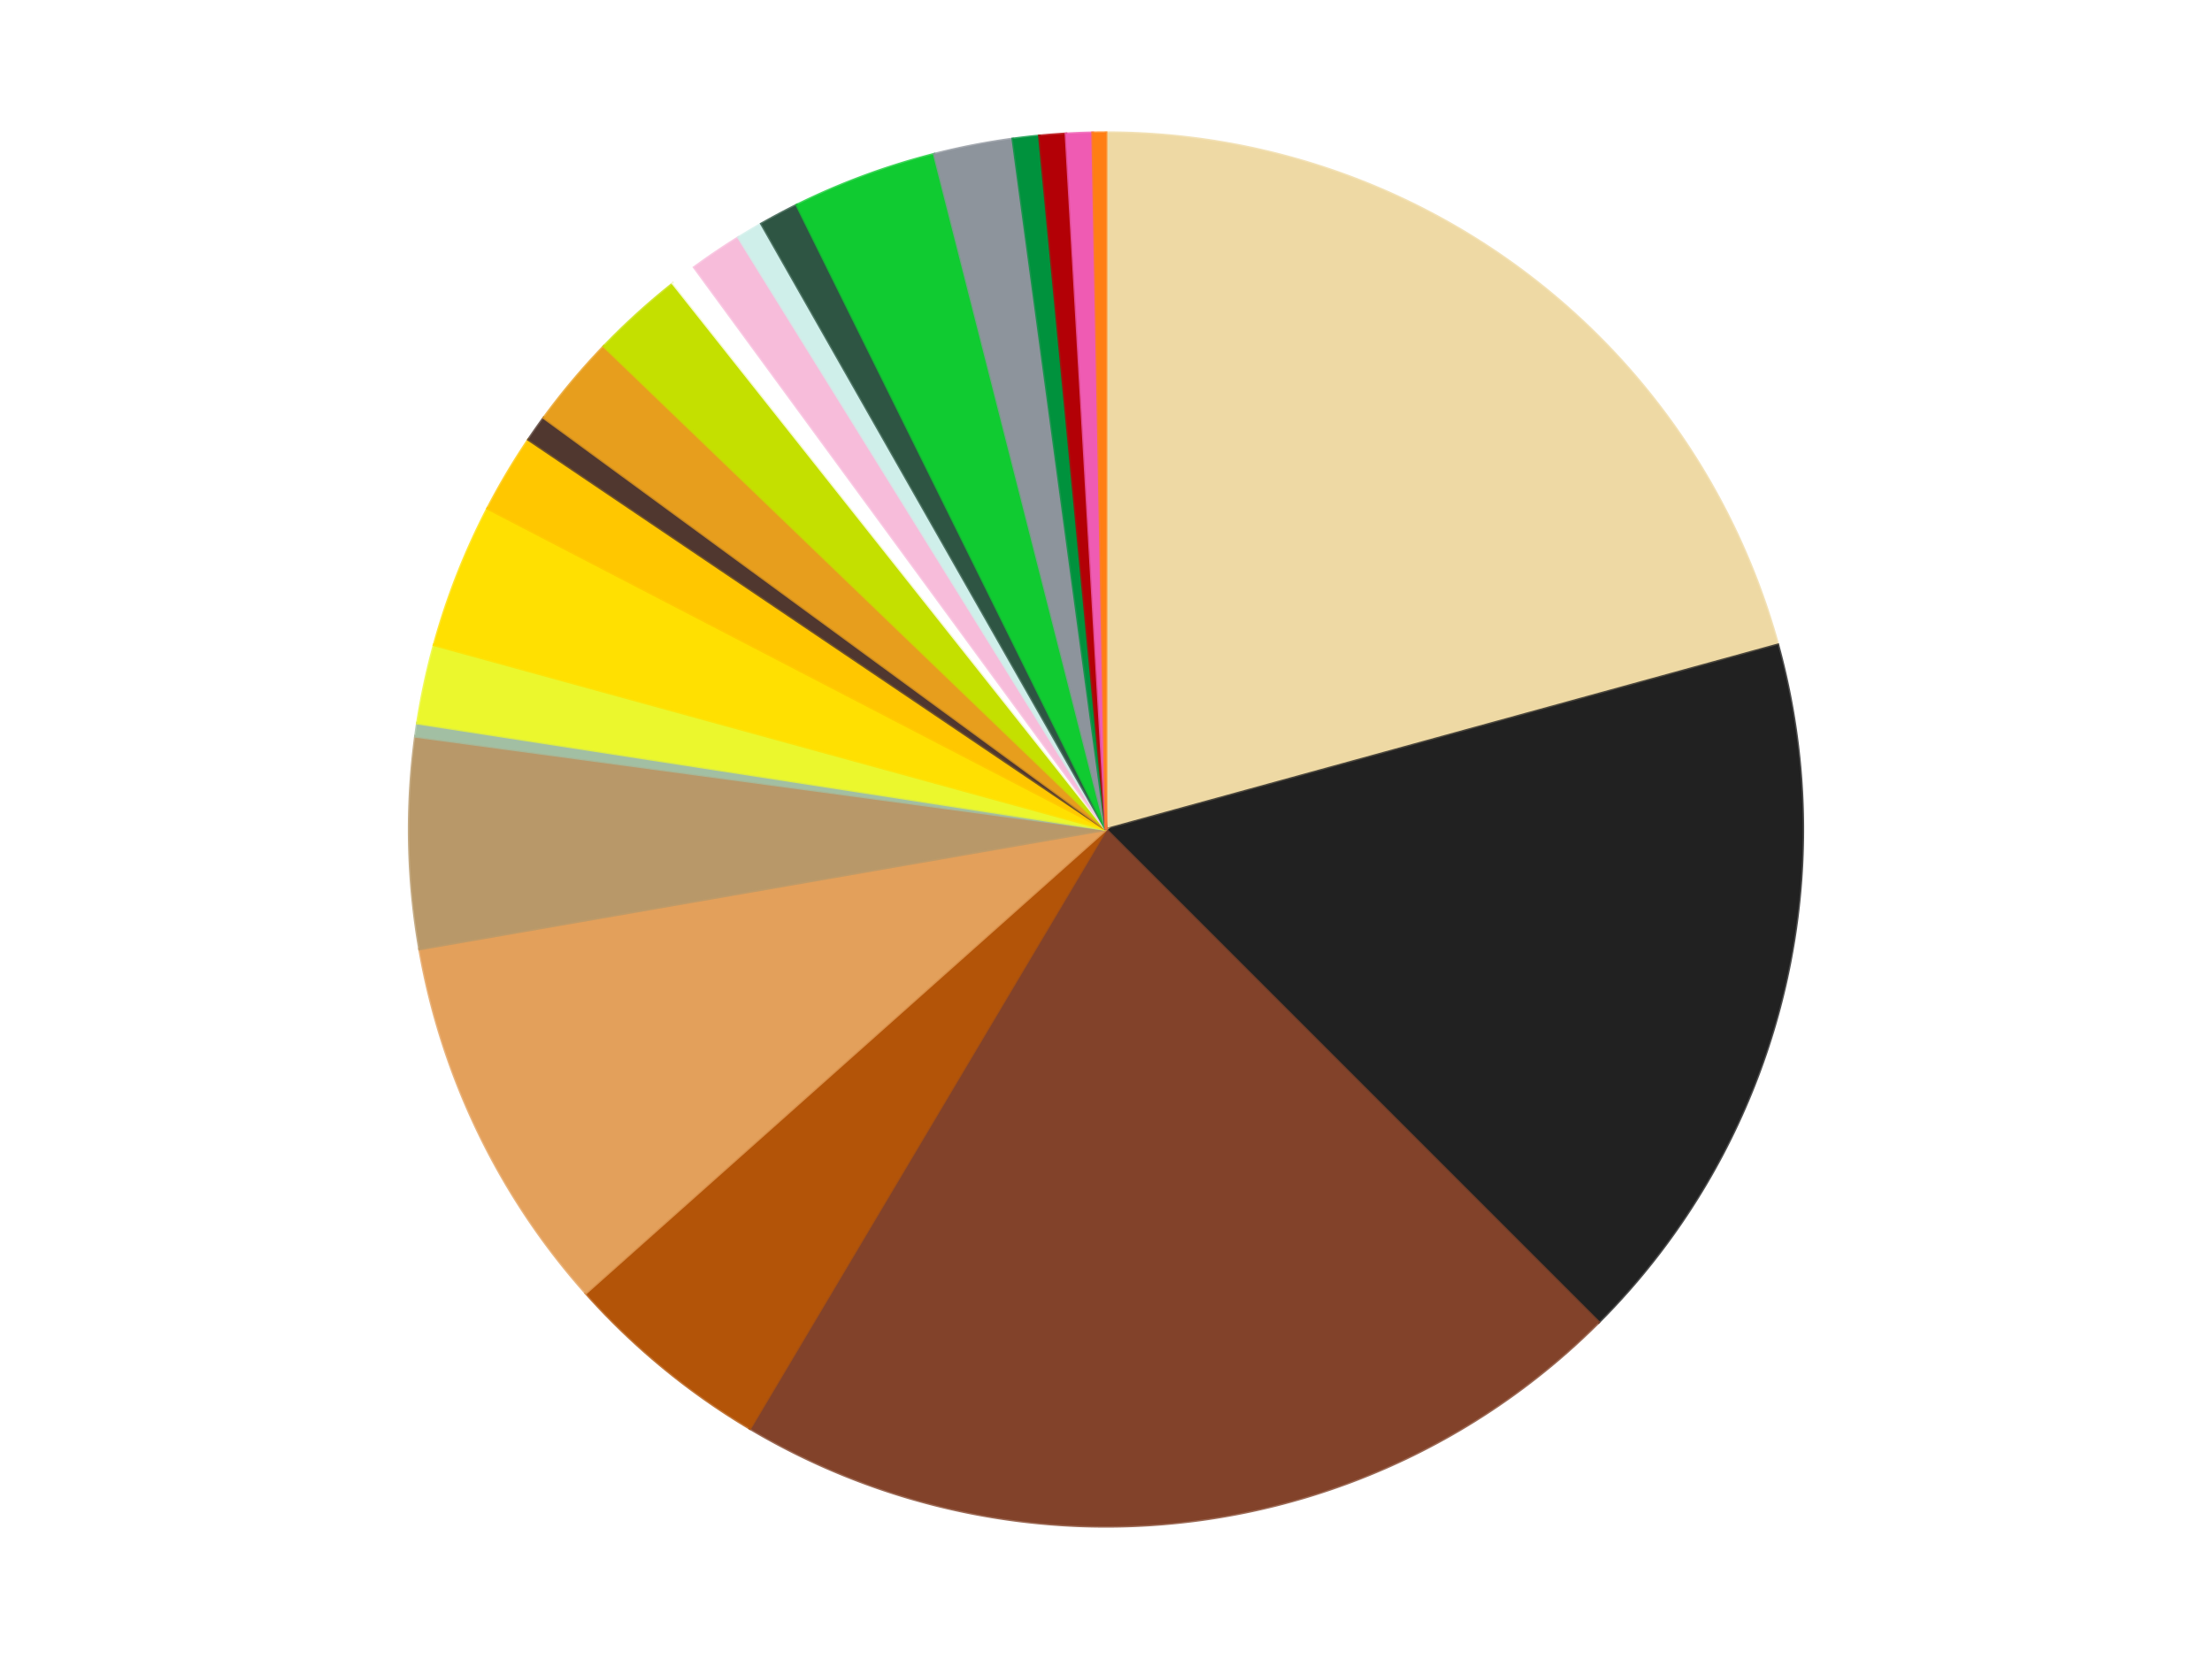 <?xml version='1.0' encoding='utf-8'?>
<svg xmlns="http://www.w3.org/2000/svg" xmlns:xlink="http://www.w3.org/1999/xlink" id="chart-ae60ee00-6c63-4af1-b7a3-00bcad7cd628" class="pygal-chart" viewBox="0 0 800 600"><!--Generated with pygal 3.0.4 (lxml) ©Kozea 2012-2016 on 2024-07-06--><!--http://pygal.org--><!--http://github.com/Kozea/pygal--><defs><style type="text/css">#chart-ae60ee00-6c63-4af1-b7a3-00bcad7cd628{-webkit-user-select:none;-webkit-font-smoothing:antialiased;font-family:Consolas,"Liberation Mono",Menlo,Courier,monospace}#chart-ae60ee00-6c63-4af1-b7a3-00bcad7cd628 .title{font-family:Consolas,"Liberation Mono",Menlo,Courier,monospace;font-size:16px}#chart-ae60ee00-6c63-4af1-b7a3-00bcad7cd628 .legends .legend text{font-family:Consolas,"Liberation Mono",Menlo,Courier,monospace;font-size:14px}#chart-ae60ee00-6c63-4af1-b7a3-00bcad7cd628 .axis text{font-family:Consolas,"Liberation Mono",Menlo,Courier,monospace;font-size:10px}#chart-ae60ee00-6c63-4af1-b7a3-00bcad7cd628 .axis text.major{font-family:Consolas,"Liberation Mono",Menlo,Courier,monospace;font-size:10px}#chart-ae60ee00-6c63-4af1-b7a3-00bcad7cd628 .text-overlay text.value{font-family:Consolas,"Liberation Mono",Menlo,Courier,monospace;font-size:16px}#chart-ae60ee00-6c63-4af1-b7a3-00bcad7cd628 .text-overlay text.label{font-family:Consolas,"Liberation Mono",Menlo,Courier,monospace;font-size:10px}#chart-ae60ee00-6c63-4af1-b7a3-00bcad7cd628 .tooltip{font-family:Consolas,"Liberation Mono",Menlo,Courier,monospace;font-size:14px}#chart-ae60ee00-6c63-4af1-b7a3-00bcad7cd628 text.no_data{font-family:Consolas,"Liberation Mono",Menlo,Courier,monospace;font-size:64px}
#chart-ae60ee00-6c63-4af1-b7a3-00bcad7cd628{background-color:transparent}#chart-ae60ee00-6c63-4af1-b7a3-00bcad7cd628 path,#chart-ae60ee00-6c63-4af1-b7a3-00bcad7cd628 line,#chart-ae60ee00-6c63-4af1-b7a3-00bcad7cd628 rect,#chart-ae60ee00-6c63-4af1-b7a3-00bcad7cd628 circle{-webkit-transition:150ms;-moz-transition:150ms;transition:150ms}#chart-ae60ee00-6c63-4af1-b7a3-00bcad7cd628 .graph &gt; .background{fill:transparent}#chart-ae60ee00-6c63-4af1-b7a3-00bcad7cd628 .plot &gt; .background{fill:transparent}#chart-ae60ee00-6c63-4af1-b7a3-00bcad7cd628 .graph{fill:rgba(0,0,0,.87)}#chart-ae60ee00-6c63-4af1-b7a3-00bcad7cd628 text.no_data{fill:rgba(0,0,0,1)}#chart-ae60ee00-6c63-4af1-b7a3-00bcad7cd628 .title{fill:rgba(0,0,0,1)}#chart-ae60ee00-6c63-4af1-b7a3-00bcad7cd628 .legends .legend text{fill:rgba(0,0,0,.87)}#chart-ae60ee00-6c63-4af1-b7a3-00bcad7cd628 .legends .legend:hover text{fill:rgba(0,0,0,1)}#chart-ae60ee00-6c63-4af1-b7a3-00bcad7cd628 .axis .line{stroke:rgba(0,0,0,1)}#chart-ae60ee00-6c63-4af1-b7a3-00bcad7cd628 .axis .guide.line{stroke:rgba(0,0,0,.54)}#chart-ae60ee00-6c63-4af1-b7a3-00bcad7cd628 .axis .major.line{stroke:rgba(0,0,0,.87)}#chart-ae60ee00-6c63-4af1-b7a3-00bcad7cd628 .axis text.major{fill:rgba(0,0,0,1)}#chart-ae60ee00-6c63-4af1-b7a3-00bcad7cd628 .axis.y .guides:hover .guide.line,#chart-ae60ee00-6c63-4af1-b7a3-00bcad7cd628 .line-graph .axis.x .guides:hover .guide.line,#chart-ae60ee00-6c63-4af1-b7a3-00bcad7cd628 .stackedline-graph .axis.x .guides:hover .guide.line,#chart-ae60ee00-6c63-4af1-b7a3-00bcad7cd628 .xy-graph .axis.x .guides:hover .guide.line{stroke:rgba(0,0,0,1)}#chart-ae60ee00-6c63-4af1-b7a3-00bcad7cd628 .axis .guides:hover text{fill:rgba(0,0,0,1)}#chart-ae60ee00-6c63-4af1-b7a3-00bcad7cd628 .reactive{fill-opacity:1.0;stroke-opacity:.8;stroke-width:1}#chart-ae60ee00-6c63-4af1-b7a3-00bcad7cd628 .ci{stroke:rgba(0,0,0,.87)}#chart-ae60ee00-6c63-4af1-b7a3-00bcad7cd628 .reactive.active,#chart-ae60ee00-6c63-4af1-b7a3-00bcad7cd628 .active .reactive{fill-opacity:0.6;stroke-opacity:.9;stroke-width:4}#chart-ae60ee00-6c63-4af1-b7a3-00bcad7cd628 .ci .reactive.active{stroke-width:1.5}#chart-ae60ee00-6c63-4af1-b7a3-00bcad7cd628 .series text{fill:rgba(0,0,0,1)}#chart-ae60ee00-6c63-4af1-b7a3-00bcad7cd628 .tooltip rect{fill:transparent;stroke:rgba(0,0,0,1);-webkit-transition:opacity 150ms;-moz-transition:opacity 150ms;transition:opacity 150ms}#chart-ae60ee00-6c63-4af1-b7a3-00bcad7cd628 .tooltip .label{fill:rgba(0,0,0,.87)}#chart-ae60ee00-6c63-4af1-b7a3-00bcad7cd628 .tooltip .label{fill:rgba(0,0,0,.87)}#chart-ae60ee00-6c63-4af1-b7a3-00bcad7cd628 .tooltip .legend{font-size:.8em;fill:rgba(0,0,0,.54)}#chart-ae60ee00-6c63-4af1-b7a3-00bcad7cd628 .tooltip .x_label{font-size:.6em;fill:rgba(0,0,0,1)}#chart-ae60ee00-6c63-4af1-b7a3-00bcad7cd628 .tooltip .xlink{font-size:.5em;text-decoration:underline}#chart-ae60ee00-6c63-4af1-b7a3-00bcad7cd628 .tooltip .value{font-size:1.5em}#chart-ae60ee00-6c63-4af1-b7a3-00bcad7cd628 .bound{font-size:.5em}#chart-ae60ee00-6c63-4af1-b7a3-00bcad7cd628 .max-value{font-size:.75em;fill:rgba(0,0,0,.54)}#chart-ae60ee00-6c63-4af1-b7a3-00bcad7cd628 .map-element{fill:transparent;stroke:rgba(0,0,0,.54) !important}#chart-ae60ee00-6c63-4af1-b7a3-00bcad7cd628 .map-element .reactive{fill-opacity:inherit;stroke-opacity:inherit}#chart-ae60ee00-6c63-4af1-b7a3-00bcad7cd628 .color-0,#chart-ae60ee00-6c63-4af1-b7a3-00bcad7cd628 .color-0 a:visited{stroke:#f44336;fill:#f44336}#chart-ae60ee00-6c63-4af1-b7a3-00bcad7cd628 .color-1,#chart-ae60ee00-6c63-4af1-b7a3-00bcad7cd628 .color-1 a:visited{stroke:#3f51b5;fill:#3f51b5}#chart-ae60ee00-6c63-4af1-b7a3-00bcad7cd628 .color-2,#chart-ae60ee00-6c63-4af1-b7a3-00bcad7cd628 .color-2 a:visited{stroke:#009688;fill:#009688}#chart-ae60ee00-6c63-4af1-b7a3-00bcad7cd628 .color-3,#chart-ae60ee00-6c63-4af1-b7a3-00bcad7cd628 .color-3 a:visited{stroke:#ffc107;fill:#ffc107}#chart-ae60ee00-6c63-4af1-b7a3-00bcad7cd628 .color-4,#chart-ae60ee00-6c63-4af1-b7a3-00bcad7cd628 .color-4 a:visited{stroke:#ff5722;fill:#ff5722}#chart-ae60ee00-6c63-4af1-b7a3-00bcad7cd628 .color-5,#chart-ae60ee00-6c63-4af1-b7a3-00bcad7cd628 .color-5 a:visited{stroke:#9c27b0;fill:#9c27b0}#chart-ae60ee00-6c63-4af1-b7a3-00bcad7cd628 .color-6,#chart-ae60ee00-6c63-4af1-b7a3-00bcad7cd628 .color-6 a:visited{stroke:#03a9f4;fill:#03a9f4}#chart-ae60ee00-6c63-4af1-b7a3-00bcad7cd628 .color-7,#chart-ae60ee00-6c63-4af1-b7a3-00bcad7cd628 .color-7 a:visited{stroke:#8bc34a;fill:#8bc34a}#chart-ae60ee00-6c63-4af1-b7a3-00bcad7cd628 .color-8,#chart-ae60ee00-6c63-4af1-b7a3-00bcad7cd628 .color-8 a:visited{stroke:#ff9800;fill:#ff9800}#chart-ae60ee00-6c63-4af1-b7a3-00bcad7cd628 .color-9,#chart-ae60ee00-6c63-4af1-b7a3-00bcad7cd628 .color-9 a:visited{stroke:#e91e63;fill:#e91e63}#chart-ae60ee00-6c63-4af1-b7a3-00bcad7cd628 .color-10,#chart-ae60ee00-6c63-4af1-b7a3-00bcad7cd628 .color-10 a:visited{stroke:#2196f3;fill:#2196f3}#chart-ae60ee00-6c63-4af1-b7a3-00bcad7cd628 .color-11,#chart-ae60ee00-6c63-4af1-b7a3-00bcad7cd628 .color-11 a:visited{stroke:#4caf50;fill:#4caf50}#chart-ae60ee00-6c63-4af1-b7a3-00bcad7cd628 .color-12,#chart-ae60ee00-6c63-4af1-b7a3-00bcad7cd628 .color-12 a:visited{stroke:#ffeb3b;fill:#ffeb3b}#chart-ae60ee00-6c63-4af1-b7a3-00bcad7cd628 .color-13,#chart-ae60ee00-6c63-4af1-b7a3-00bcad7cd628 .color-13 a:visited{stroke:#673ab7;fill:#673ab7}#chart-ae60ee00-6c63-4af1-b7a3-00bcad7cd628 .color-14,#chart-ae60ee00-6c63-4af1-b7a3-00bcad7cd628 .color-14 a:visited{stroke:#00bcd4;fill:#00bcd4}#chart-ae60ee00-6c63-4af1-b7a3-00bcad7cd628 .color-15,#chart-ae60ee00-6c63-4af1-b7a3-00bcad7cd628 .color-15 a:visited{stroke:#cddc39;fill:#cddc39}#chart-ae60ee00-6c63-4af1-b7a3-00bcad7cd628 .color-16,#chart-ae60ee00-6c63-4af1-b7a3-00bcad7cd628 .color-16 a:visited{stroke:#9e9e9e;fill:#9e9e9e}#chart-ae60ee00-6c63-4af1-b7a3-00bcad7cd628 .color-17,#chart-ae60ee00-6c63-4af1-b7a3-00bcad7cd628 .color-17 a:visited{stroke:#607d8b;fill:#607d8b}#chart-ae60ee00-6c63-4af1-b7a3-00bcad7cd628 .color-18,#chart-ae60ee00-6c63-4af1-b7a3-00bcad7cd628 .color-18 a:visited{stroke:#7b0f07;fill:#7b0f07}#chart-ae60ee00-6c63-4af1-b7a3-00bcad7cd628 .color-19,#chart-ae60ee00-6c63-4af1-b7a3-00bcad7cd628 .color-19 a:visited{stroke:#141938;fill:#141938}#chart-ae60ee00-6c63-4af1-b7a3-00bcad7cd628 .color-20,#chart-ae60ee00-6c63-4af1-b7a3-00bcad7cd628 .color-20 a:visited{stroke:#000000;fill:#000000}#chart-ae60ee00-6c63-4af1-b7a3-00bcad7cd628 .color-21,#chart-ae60ee00-6c63-4af1-b7a3-00bcad7cd628 .color-21 a:visited{stroke:#5e4600;fill:#5e4600}#chart-ae60ee00-6c63-4af1-b7a3-00bcad7cd628 .color-22,#chart-ae60ee00-6c63-4af1-b7a3-00bcad7cd628 .color-22 a:visited{stroke:#791d00;fill:#791d00}#chart-ae60ee00-6c63-4af1-b7a3-00bcad7cd628 .text-overlay .color-0 text{fill:black}#chart-ae60ee00-6c63-4af1-b7a3-00bcad7cd628 .text-overlay .color-1 text{fill:black}#chart-ae60ee00-6c63-4af1-b7a3-00bcad7cd628 .text-overlay .color-2 text{fill:black}#chart-ae60ee00-6c63-4af1-b7a3-00bcad7cd628 .text-overlay .color-3 text{fill:black}#chart-ae60ee00-6c63-4af1-b7a3-00bcad7cd628 .text-overlay .color-4 text{fill:black}#chart-ae60ee00-6c63-4af1-b7a3-00bcad7cd628 .text-overlay .color-5 text{fill:black}#chart-ae60ee00-6c63-4af1-b7a3-00bcad7cd628 .text-overlay .color-6 text{fill:black}#chart-ae60ee00-6c63-4af1-b7a3-00bcad7cd628 .text-overlay .color-7 text{fill:black}#chart-ae60ee00-6c63-4af1-b7a3-00bcad7cd628 .text-overlay .color-8 text{fill:black}#chart-ae60ee00-6c63-4af1-b7a3-00bcad7cd628 .text-overlay .color-9 text{fill:black}#chart-ae60ee00-6c63-4af1-b7a3-00bcad7cd628 .text-overlay .color-10 text{fill:black}#chart-ae60ee00-6c63-4af1-b7a3-00bcad7cd628 .text-overlay .color-11 text{fill:black}#chart-ae60ee00-6c63-4af1-b7a3-00bcad7cd628 .text-overlay .color-12 text{fill:black}#chart-ae60ee00-6c63-4af1-b7a3-00bcad7cd628 .text-overlay .color-13 text{fill:black}#chart-ae60ee00-6c63-4af1-b7a3-00bcad7cd628 .text-overlay .color-14 text{fill:black}#chart-ae60ee00-6c63-4af1-b7a3-00bcad7cd628 .text-overlay .color-15 text{fill:black}#chart-ae60ee00-6c63-4af1-b7a3-00bcad7cd628 .text-overlay .color-16 text{fill:black}#chart-ae60ee00-6c63-4af1-b7a3-00bcad7cd628 .text-overlay .color-17 text{fill:black}#chart-ae60ee00-6c63-4af1-b7a3-00bcad7cd628 .text-overlay .color-18 text{fill:black}#chart-ae60ee00-6c63-4af1-b7a3-00bcad7cd628 .text-overlay .color-19 text{fill:white}#chart-ae60ee00-6c63-4af1-b7a3-00bcad7cd628 .text-overlay .color-20 text{fill:white}#chart-ae60ee00-6c63-4af1-b7a3-00bcad7cd628 .text-overlay .color-21 text{fill:black}#chart-ae60ee00-6c63-4af1-b7a3-00bcad7cd628 .text-overlay .color-22 text{fill:black}
#chart-ae60ee00-6c63-4af1-b7a3-00bcad7cd628 text.no_data{text-anchor:middle}#chart-ae60ee00-6c63-4af1-b7a3-00bcad7cd628 .guide.line{fill:none}#chart-ae60ee00-6c63-4af1-b7a3-00bcad7cd628 .centered{text-anchor:middle}#chart-ae60ee00-6c63-4af1-b7a3-00bcad7cd628 .title{text-anchor:middle}#chart-ae60ee00-6c63-4af1-b7a3-00bcad7cd628 .legends .legend text{fill-opacity:1}#chart-ae60ee00-6c63-4af1-b7a3-00bcad7cd628 .axis.x text{text-anchor:middle}#chart-ae60ee00-6c63-4af1-b7a3-00bcad7cd628 .axis.x:not(.web) text[transform]{text-anchor:start}#chart-ae60ee00-6c63-4af1-b7a3-00bcad7cd628 .axis.x:not(.web) text[transform].backwards{text-anchor:end}#chart-ae60ee00-6c63-4af1-b7a3-00bcad7cd628 .axis.y text{text-anchor:end}#chart-ae60ee00-6c63-4af1-b7a3-00bcad7cd628 .axis.y text[transform].backwards{text-anchor:start}#chart-ae60ee00-6c63-4af1-b7a3-00bcad7cd628 .axis.y2 text{text-anchor:start}#chart-ae60ee00-6c63-4af1-b7a3-00bcad7cd628 .axis.y2 text[transform].backwards{text-anchor:end}#chart-ae60ee00-6c63-4af1-b7a3-00bcad7cd628 .axis .guide.line{stroke-dasharray:4,4;stroke:black}#chart-ae60ee00-6c63-4af1-b7a3-00bcad7cd628 .axis .major.guide.line{stroke-dasharray:6,6;stroke:black}#chart-ae60ee00-6c63-4af1-b7a3-00bcad7cd628 .horizontal .axis.y .guide.line,#chart-ae60ee00-6c63-4af1-b7a3-00bcad7cd628 .horizontal .axis.y2 .guide.line,#chart-ae60ee00-6c63-4af1-b7a3-00bcad7cd628 .vertical .axis.x .guide.line{opacity:0}#chart-ae60ee00-6c63-4af1-b7a3-00bcad7cd628 .horizontal .axis.always_show .guide.line,#chart-ae60ee00-6c63-4af1-b7a3-00bcad7cd628 .vertical .axis.always_show .guide.line{opacity:1 !important}#chart-ae60ee00-6c63-4af1-b7a3-00bcad7cd628 .axis.y .guides:hover .guide.line,#chart-ae60ee00-6c63-4af1-b7a3-00bcad7cd628 .axis.y2 .guides:hover .guide.line,#chart-ae60ee00-6c63-4af1-b7a3-00bcad7cd628 .axis.x .guides:hover .guide.line{opacity:1}#chart-ae60ee00-6c63-4af1-b7a3-00bcad7cd628 .axis .guides:hover text{opacity:1}#chart-ae60ee00-6c63-4af1-b7a3-00bcad7cd628 .nofill{fill:none}#chart-ae60ee00-6c63-4af1-b7a3-00bcad7cd628 .subtle-fill{fill-opacity:.2}#chart-ae60ee00-6c63-4af1-b7a3-00bcad7cd628 .dot{stroke-width:1px;fill-opacity:1;stroke-opacity:1}#chart-ae60ee00-6c63-4af1-b7a3-00bcad7cd628 .dot.active{stroke-width:5px}#chart-ae60ee00-6c63-4af1-b7a3-00bcad7cd628 .dot.negative{fill:transparent}#chart-ae60ee00-6c63-4af1-b7a3-00bcad7cd628 text,#chart-ae60ee00-6c63-4af1-b7a3-00bcad7cd628 tspan{stroke:none !important}#chart-ae60ee00-6c63-4af1-b7a3-00bcad7cd628 .series text.active{opacity:1}#chart-ae60ee00-6c63-4af1-b7a3-00bcad7cd628 .tooltip rect{fill-opacity:.95;stroke-width:.5}#chart-ae60ee00-6c63-4af1-b7a3-00bcad7cd628 .tooltip text{fill-opacity:1}#chart-ae60ee00-6c63-4af1-b7a3-00bcad7cd628 .showable{visibility:hidden}#chart-ae60ee00-6c63-4af1-b7a3-00bcad7cd628 .showable.shown{visibility:visible}#chart-ae60ee00-6c63-4af1-b7a3-00bcad7cd628 .gauge-background{fill:rgba(229,229,229,1);stroke:none}#chart-ae60ee00-6c63-4af1-b7a3-00bcad7cd628 .bg-lines{stroke:transparent;stroke-width:2px}</style><script type="text/javascript">window.pygal = window.pygal || {};window.pygal.config = window.pygal.config || {};window.pygal.config['ae60ee00-6c63-4af1-b7a3-00bcad7cd628'] = {"allow_interruptions": false, "box_mode": "extremes", "classes": ["pygal-chart"], "css": ["file://style.css", "file://graph.css"], "defs": [], "disable_xml_declaration": false, "dots_size": 2.5, "dynamic_print_values": false, "explicit_size": false, "fill": false, "force_uri_protocol": "https", "formatter": null, "half_pie": false, "height": 600, "include_x_axis": false, "inner_radius": 0, "interpolate": null, "interpolation_parameters": {}, "interpolation_precision": 250, "inverse_y_axis": false, "js": ["//kozea.github.io/pygal.js/2.0.x/pygal-tooltips.min.js"], "legend_at_bottom": false, "legend_at_bottom_columns": null, "legend_box_size": 12, "logarithmic": false, "margin": 20, "margin_bottom": null, "margin_left": null, "margin_right": null, "margin_top": null, "max_scale": 16, "min_scale": 4, "missing_value_fill_truncation": "x", "no_data_text": "No data", "no_prefix": false, "order_min": null, "pretty_print": false, "print_labels": false, "print_values": false, "print_values_position": "center", "print_zeroes": true, "range": null, "rounded_bars": null, "secondary_range": null, "show_dots": true, "show_legend": false, "show_minor_x_labels": true, "show_minor_y_labels": true, "show_only_major_dots": false, "show_x_guides": false, "show_x_labels": true, "show_y_guides": true, "show_y_labels": true, "spacing": 10, "stack_from_top": false, "strict": false, "stroke": true, "stroke_style": null, "style": {"background": "transparent", "ci_colors": [], "colors": ["#F44336", "#3F51B5", "#009688", "#FFC107", "#FF5722", "#9C27B0", "#03A9F4", "#8BC34A", "#FF9800", "#E91E63", "#2196F3", "#4CAF50", "#FFEB3B", "#673AB7", "#00BCD4", "#CDDC39", "#9E9E9E", "#607D8B"], "dot_opacity": "1", "font_family": "Consolas, \"Liberation Mono\", Menlo, Courier, monospace", "foreground": "rgba(0, 0, 0, .87)", "foreground_strong": "rgba(0, 0, 0, 1)", "foreground_subtle": "rgba(0, 0, 0, .54)", "guide_stroke_color": "black", "guide_stroke_dasharray": "4,4", "label_font_family": "Consolas, \"Liberation Mono\", Menlo, Courier, monospace", "label_font_size": 10, "legend_font_family": "Consolas, \"Liberation Mono\", Menlo, Courier, monospace", "legend_font_size": 14, "major_guide_stroke_color": "black", "major_guide_stroke_dasharray": "6,6", "major_label_font_family": "Consolas, \"Liberation Mono\", Menlo, Courier, monospace", "major_label_font_size": 10, "no_data_font_family": "Consolas, \"Liberation Mono\", Menlo, Courier, monospace", "no_data_font_size": 64, "opacity": "1.0", "opacity_hover": "0.6", "plot_background": "transparent", "stroke_opacity": ".8", "stroke_opacity_hover": ".9", "stroke_width": "1", "stroke_width_hover": "4", "title_font_family": "Consolas, \"Liberation Mono\", Menlo, Courier, monospace", "title_font_size": 16, "tooltip_font_family": "Consolas, \"Liberation Mono\", Menlo, Courier, monospace", "tooltip_font_size": 14, "transition": "150ms", "value_background": "rgba(229, 229, 229, 1)", "value_colors": [], "value_font_family": "Consolas, \"Liberation Mono\", Menlo, Courier, monospace", "value_font_size": 16, "value_label_font_family": "Consolas, \"Liberation Mono\", Menlo, Courier, monospace", "value_label_font_size": 10}, "title": null, "tooltip_border_radius": 0, "tooltip_fancy_mode": true, "truncate_label": null, "truncate_legend": null, "width": 800, "x_label_rotation": 0, "x_labels": null, "x_labels_major": null, "x_labels_major_count": null, "x_labels_major_every": null, "x_title": null, "xrange": null, "y_label_rotation": 0, "y_labels": null, "y_labels_major": null, "y_labels_major_count": null, "y_labels_major_every": null, "y_title": null, "zero": 0, "legends": ["Tan", "Black", "Reddish Brown", "Dark Orange", "Medium Nougat", "Dark Tan", "Sand Green", "Trans-Yellow", "Yellow", "Bright Light Orange", "Dark Brown", "Pearl Gold", "Lime", "White", "Bright Pink", "Light Aqua", "Dark Green", "Bright Green", "Flat Silver", "Green", "Red", "Dark Pink", "Orange"]}</script><script type="text/javascript" xlink:href="https://kozea.github.io/pygal.js/2.0.x/pygal-tooltips.min.js"/></defs><title>Pygal</title><g class="graph pie-graph vertical"><rect x="0" y="0" width="800" height="600" class="background"/><g transform="translate(20, 20)" class="plot"><rect x="0" y="0" width="760" height="560" class="background"/><g class="series serie-0 color-0"><g class="slices"><g class="slice" style="fill: #EED9A4; stroke: #EED9A4"><path d="M380 28 A252 252 0 0 1 622.992 213.225 L380 280 A0 0 0 0 0 380 280 z" class="slice reactive tooltip-trigger"/><desc class="value">68</desc><desc class="x centered">456.3844017817964</desc><desc class="y centered">179.79309821954826</desc></g></g></g><g class="series serie-1 color-1"><g class="slices"><g class="slice" style="fill: #212121; stroke: #212121"><path d="M622.992 213.225 A252 252 0 0 1 558.191 458.191 L380 280 A0 0 0 0 0 380 280 z" class="slice reactive tooltip-trigger"/><desc class="value">55</desc><desc class="x centered">501.8101506243401</desc><desc class="y centered">312.22246428930566</desc></g></g></g><g class="series serie-2 color-2"><g class="slices"><g class="slice" style="fill: #82422A; stroke: #82422A"><path d="M558.191 458.191 A252 252 0 0 1 251.223 496.612 L380 280 A0 0 0 0 0 380 280 z" class="slice reactive tooltip-trigger"/><desc class="value">69</desc><desc class="x centered">395.6482992179931</desc><desc class="y centered">405.02452052131275</desc></g></g></g><g class="series serie-3 color-3"><g class="slices"><g class="slice" style="fill: #B35408; stroke: #B35408"><path d="M251.223 496.612 A252 252 0 0 1 191.869 447.662 L380 280 A0 0 0 0 0 380 280 z" class="slice reactive tooltip-trigger"/><desc class="value">16</desc><desc class="x centered">299.8334522668535</desc><desc class="y centered">377.2076366575649</desc></g></g></g><g class="series serie-4 color-4"><g class="slices"><g class="slice" style="fill: #E3A05B; stroke: #E3A05B"><path d="M191.869 447.662 A252 252 0 0 1 131.736 323.231 L380 280 A0 0 0 0 0 380 280 z" class="slice reactive tooltip-trigger"/><desc class="value">29</desc><desc class="x centered">266.55283238807505</desc><desc class="y centered">334.8246309684963</desc></g></g></g><g class="series serie-5 color-5"><g class="slices"><g class="slice" style="fill: #B89869; stroke: #B89869"><path d="M131.736 323.231 A252 252 0 0 1 130.262 246.31 L380 280 A0 0 0 0 0 380 280 z" class="slice reactive tooltip-trigger"/><desc class="value">16</desc><desc class="x centered">254.0231174175939</desc><desc class="y centered">282.4135150338603</desc></g></g></g><g class="series serie-6 color-6"><g class="slices"><g class="slice" style="fill: #A2BFA3; stroke: #A2BFA3"><path d="M130.262 246.31 A252 252 0 0 1 130.953 241.532 L380 280 A0 0 0 0 0 380 280 z" class="slice reactive tooltip-trigger"/><desc class="value">1</desc><desc class="x centered">255.29815923636454</desc><desc class="y centered">261.9597419596917</desc></g></g></g><g class="series serie-7 color-7"><g class="slices"><g class="slice" style="fill: #EBF72D; stroke: #EBF72D"><path d="M130.953 241.532 A252 252 0 0 1 137.008 213.225 L380 280 A0 0 0 0 0 380 280 z" class="slice reactive tooltip-trigger"/><desc class="value">6</desc><desc class="x centered">256.7869580458673</desc><desc class="y centered">253.64575380685025</desc></g></g></g><g class="series serie-8 color-8"><g class="slices"><g class="slice" style="fill: #FFE001; stroke: #FFE001"><path d="M137.008 213.225 A252 252 0 0 1 156.35 163.877 L380 280 A0 0 0 0 0 380 280 z" class="slice reactive tooltip-trigger"/><desc class="value">11</desc><desc class="x centered">262.688924395315</desc><desc class="y centered">234.02053131590282</desc></g></g></g><g class="series serie-9 color-9"><g class="slices"><g class="slice" style="fill: #FFC700; stroke: #FFC700"><path d="M156.35 163.877 A252 252 0 0 1 171.143 138.994 L380 280 A0 0 0 0 0 380 280 z" class="slice reactive tooltip-trigger"/><desc class="value">6</desc><desc class="x centered">271.6942295196127</desc><desc class="y centered">215.6116463896641</desc></g></g></g><g class="series serie-10 color-10"><g class="slices"><g class="slice" style="fill: #50372F; stroke: #50372F"><path d="M171.143 138.994 A252 252 0 0 1 176.697 131.098 L380 280 A0 0 0 0 0 380 280 z" class="slice reactive tooltip-trigger"/><desc class="value">2</desc><desc class="x centered">276.9409005433936</desc><desc class="y centered">207.50984881245375</desc></g></g></g><g class="series serie-11 color-11"><g class="slices"><g class="slice" style="fill: #E79E1D; stroke: #E79E1D"><path d="M176.697 131.098 A252 252 0 0 1 198.429 105.255 L380 280 A0 0 0 0 0 380 280 z" class="slice reactive tooltip-trigger"/><desc class="value">7</desc><desc class="x centered">283.56464772329616</desc><desc class="y centered">198.90608634880158</desc></g></g></g><g class="series serie-12 color-12"><g class="slices"><g class="slice" style="fill: #C4E000; stroke: #C4E000"><path d="M198.429 105.255 A252 252 0 0 1 223.42 82.549 L380 280 A0 0 0 0 0 380 280 z" class="slice reactive tooltip-trigger"/><desc class="value">7</desc><desc class="x centered">295.27185698274354</desc><desc class="y centered">186.74153239063313</desc></g></g></g><g class="series serie-13 color-13"><g class="slices"><g class="slice" style="fill: #FFFFFF; stroke: #FFFFFF"><path d="M223.42 82.549 A252 252 0 0 1 231.098 76.697 L380 280 A0 0 0 0 0 380 280 z" class="slice reactive tooltip-trigger"/><desc class="value">2</desc><desc class="x centered">303.6155982182037</desc><desc class="y centered">179.7930982195482</desc></g></g></g><g class="series serie-14 color-14"><g class="slices"><g class="slice" style="fill: #F7BCDA; stroke: #F7BCDA"><path d="M231.098 76.697 A252 252 0 0 1 247.098 65.895 L380 280 A0 0 0 0 0 380 280 z" class="slice reactive tooltip-trigger"/><desc class="value">4</desc><desc class="x centered">309.49723350301804</desc><desc class="y centered">175.5712687222906</desc></g></g></g><g class="series serie-15 color-15"><g class="slices"><g class="slice" style="fill: #CFEFEA; stroke: #CFEFEA"><path d="M247.098 65.895 A252 252 0 0 1 255.396 60.961 L380 280 A0 0 0 0 0 380 280 z" class="slice reactive tooltip-trigger"/><desc class="value">2</desc><desc class="x centered">315.6116463896642</desc><desc class="y centered">171.69422951961258</desc></g></g></g><g class="series serie-16 color-16"><g class="slices"><g class="slice" style="fill: #2E5543; stroke: #2E5543"><path d="M255.396 60.961 A252 252 0 0 1 268.183 54.166 L380 280 A0 0 0 0 0 380 280 z" class="slice reactive tooltip-trigger"/><desc class="value">3</desc><desc class="x centered">320.87026373566243</desc><desc class="y centered">168.73601530904133</desc></g></g></g><g class="series serie-17 color-17"><g class="slices"><g class="slice" style="fill: #10CB31; stroke: #10CB31"><path d="M268.183 54.166 A252 252 0 0 1 317.891 35.774 L380 280 A0 0 0 0 0 380 280 z" class="slice reactive tooltip-trigger"/><desc class="value">11</desc><desc class="x centered">336.27604696025656</desc><desc class="y centered">161.82971638107017</desc></g></g></g><g class="series serie-18 color-18"><g class="slices"><g class="slice" style="fill: #8D949C; stroke: #8D949C"><path d="M317.891 35.774 A252 252 0 0 1 346.31 30.262 L380 280 A0 0 0 0 0 380 280 z" class="slice reactive tooltip-trigger"/><desc class="value">6</desc><desc class="x centered">356.01072024525195</desc><desc class="y centered">156.30475168039624</desc></g></g></g><g class="series serie-19 color-19"><g class="slices"><g class="slice" style="fill: #00923D; stroke: #00923D"><path d="M346.31 30.262 A252 252 0 0 1 355.9 29.155 L380 280 A0 0 0 0 0 380 280 z" class="slice reactive tooltip-trigger"/><desc class="value">2</desc><desc class="x centered">365.5498883998017</desc><desc class="y centered">154.83133669028092</desc></g></g></g><g class="series serie-20 color-20"><g class="slices"><g class="slice" style="fill: #B30006; stroke: #B30006"><path d="M355.9 29.155 A252 252 0 0 1 365.526 28.416 L380 280 A0 0 0 0 0 380 280 z" class="slice reactive tooltip-trigger"/><desc class="value">2</desc><desc class="x centered">370.3547941426017</desc><desc class="y centered">154.36970905084868</desc></g></g></g><g class="series serie-21 color-21"><g class="slices"><g class="slice" style="fill: #EF5BB3; stroke: #EF5BB3"><path d="M365.526 28.416 A252 252 0 0 1 375.173 28.046 L380 280 A0 0 0 0 0 380 280 z" class="slice reactive tooltip-trigger"/><desc class="value">2</desc><desc class="x centered">375.17385555505575</desc><desc class="y centered">154.0924611875979</desc></g></g></g><g class="series serie-22 color-22"><g class="slices"><g class="slice" style="fill: #FF7E14; stroke: #FF7E14"><path d="M375.173 28.046 A252 252 0 0 1 380 28 L380 280 A0 0 0 0 0 380 280 z" class="slice reactive tooltip-trigger"/><desc class="value">1</desc><desc class="x centered">378.7931871278379</desc><desc class="y centered">154.00577948694797</desc></g></g></g></g><g class="titles"/><g transform="translate(20, 20)" class="plot overlay"><g class="series serie-0 color-0"/><g class="series serie-1 color-1"/><g class="series serie-2 color-2"/><g class="series serie-3 color-3"/><g class="series serie-4 color-4"/><g class="series serie-5 color-5"/><g class="series serie-6 color-6"/><g class="series serie-7 color-7"/><g class="series serie-8 color-8"/><g class="series serie-9 color-9"/><g class="series serie-10 color-10"/><g class="series serie-11 color-11"/><g class="series serie-12 color-12"/><g class="series serie-13 color-13"/><g class="series serie-14 color-14"/><g class="series serie-15 color-15"/><g class="series serie-16 color-16"/><g class="series serie-17 color-17"/><g class="series serie-18 color-18"/><g class="series serie-19 color-19"/><g class="series serie-20 color-20"/><g class="series serie-21 color-21"/><g class="series serie-22 color-22"/></g><g transform="translate(20, 20)" class="plot text-overlay"><g class="series serie-0 color-0"/><g class="series serie-1 color-1"/><g class="series serie-2 color-2"/><g class="series serie-3 color-3"/><g class="series serie-4 color-4"/><g class="series serie-5 color-5"/><g class="series serie-6 color-6"/><g class="series serie-7 color-7"/><g class="series serie-8 color-8"/><g class="series serie-9 color-9"/><g class="series serie-10 color-10"/><g class="series serie-11 color-11"/><g class="series serie-12 color-12"/><g class="series serie-13 color-13"/><g class="series serie-14 color-14"/><g class="series serie-15 color-15"/><g class="series serie-16 color-16"/><g class="series serie-17 color-17"/><g class="series serie-18 color-18"/><g class="series serie-19 color-19"/><g class="series serie-20 color-20"/><g class="series serie-21 color-21"/><g class="series serie-22 color-22"/></g><g transform="translate(20, 20)" class="plot tooltip-overlay"><g transform="translate(0 0)" style="opacity: 0" class="tooltip"><rect rx="0" ry="0" width="0" height="0" class="tooltip-box"/><g class="text"/></g></g></g></svg>